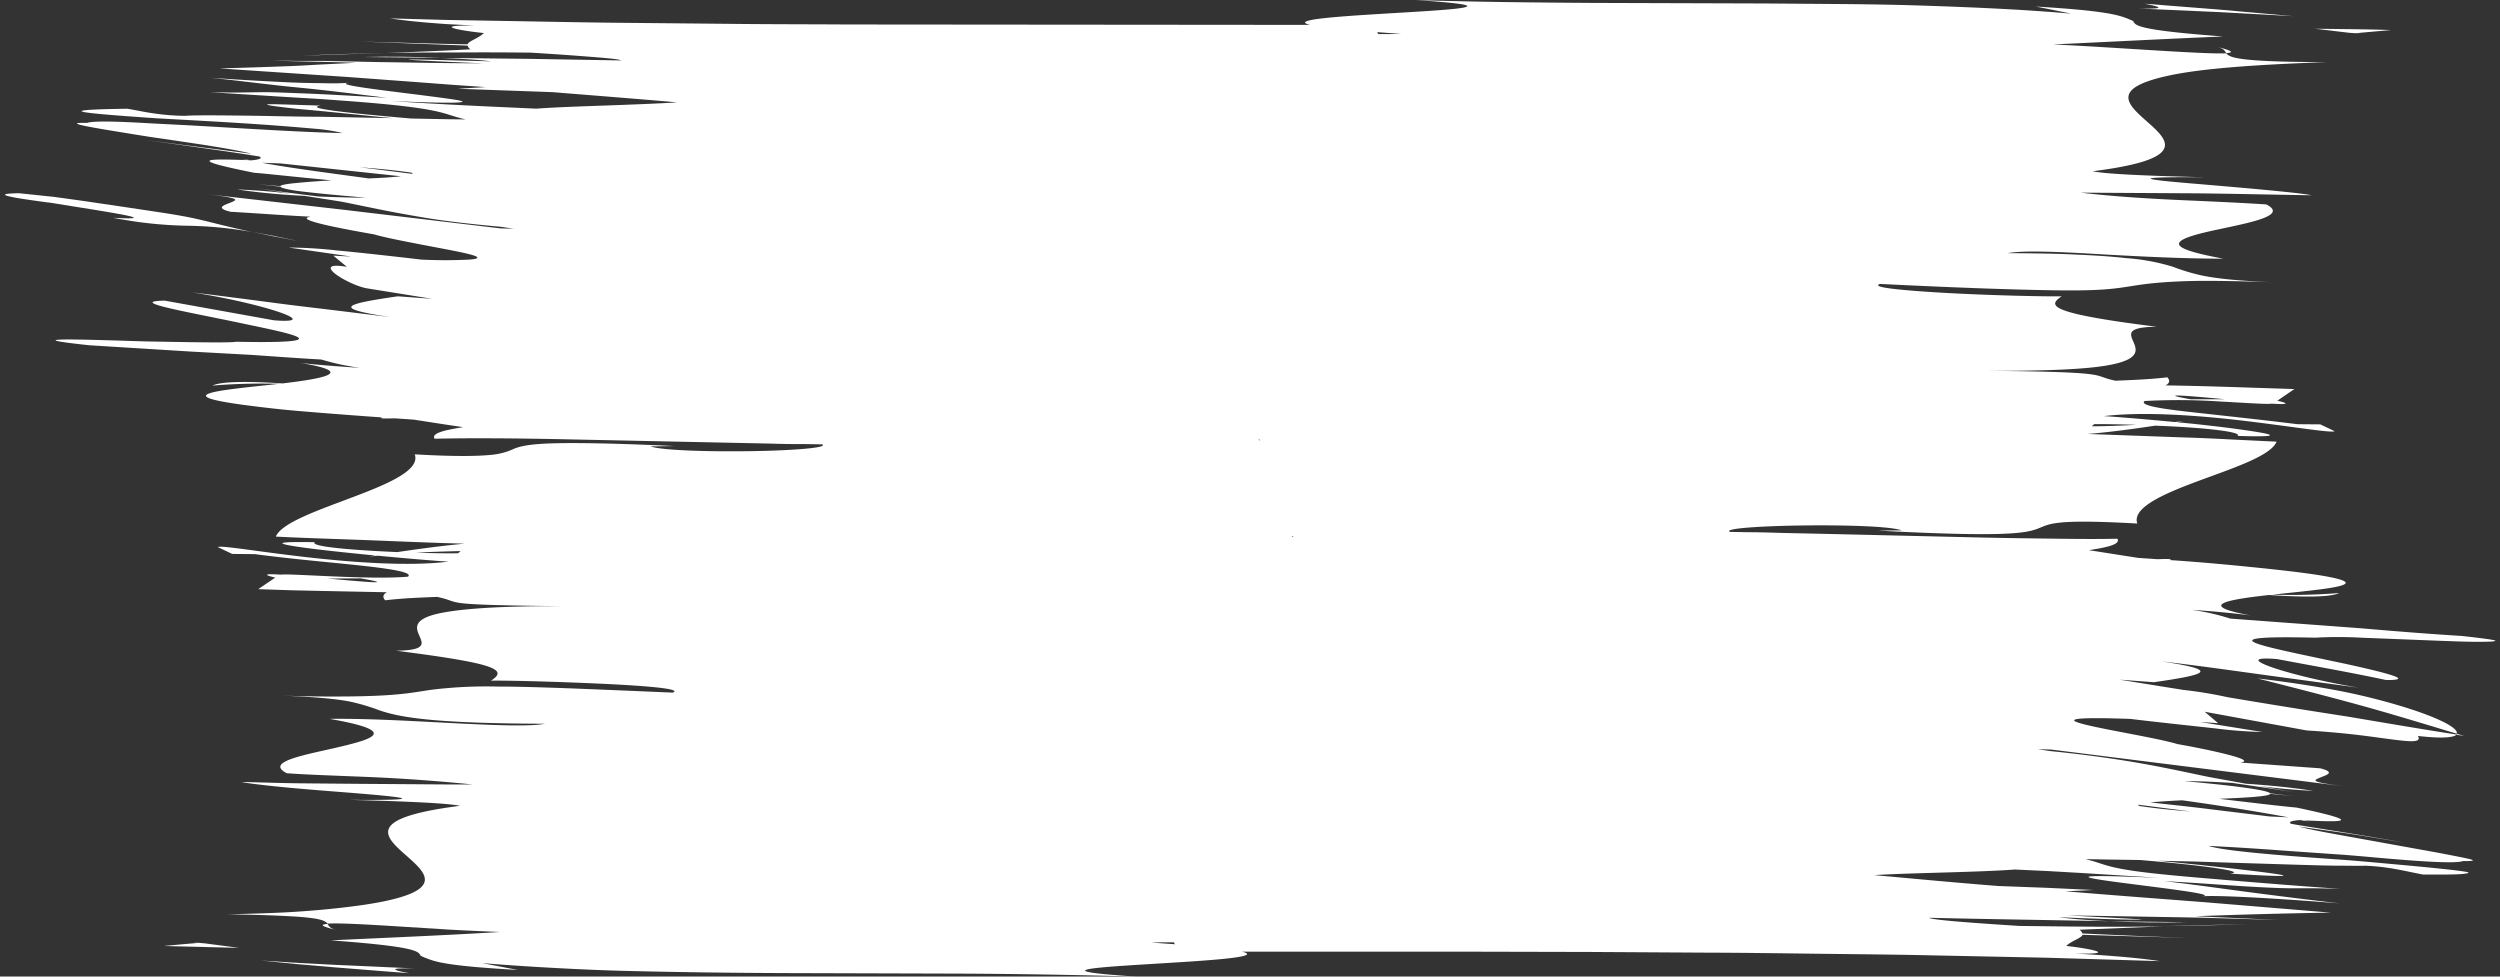 <?xml version="1.0" encoding="UTF-8" standalone="no"?><svg xmlns="http://www.w3.org/2000/svg" xmlns:xlink="http://www.w3.org/1999/xlink" data-name="Layer 1" fill="#000000" height="286.4" preserveAspectRatio="xMidYMid meet" version="1" viewBox="123.3 346.8 733.2 286.4" width="733.2" zoomAndPan="magnify"><rect x="123.3" y="346.8" width="733.2" height="286.4" fill="#333333" stroke="none"/><g id="change1_1"><path d="M236.56,362.33q-6.37.12-12.52.31l-6.08.21-6,.32C220.19,362.78,228.37,362.62,236.56,362.33Z" fill="#ffffff"/></g><g id="change1_2"><path d="M221.89,619.53c-2-.5-2.1-1.14-2.55-1.76C217.1,617.94,217.33,618.44,221.89,619.53Z" fill="#ffffff"/></g><g id="change1_3"><path d="M229.92,363.52l22.7.24C245.67,363.45,237.59,363.31,229.92,363.52Z" fill="#ffffff"/></g><g id="change1_4"><path d="M156.54,410.68A122.56,122.56,0,0,0,178,413a117.61,117.61,0,0,1,19.38,1.87c-11.09-2.38-13.38-3.37-20.36-4.67-1.75-.32-3.78-.66-6.32-1.05l-9.31-1.4-13.52-2-8.73-1.21-10.28-1.07c-5.57.1-4.91.59-1.21,1.27,1.85.34,4.45.72,7.42,1.13l2.28.31c.4,0,.79.12,1.19.14l1.2.2,4.9.79C157.8,409.41,170.31,411.39,156.54,410.68Z" fill="#ffffff"/></g><g id="change1_5"><path d="M197.4,414.83c3.5.75,7.77,1.65,13.59,2.72C205.43,416.32,201.15,415.48,197.4,414.83Z" fill="#ffffff"/></g><g id="change1_6"><path d="M184.88 623.67L183.46 623.48 181.67 623.32 181.36 623.28 180.75 623.19 180.25 623.21 180.12 623.21 180.1 623.21 181.57 623.33 181.55 623.33 181.5 623.33 181.33 623.35 180.63 623.41 179.25 623.52 176.53 623.76 171.24 624.25 193.38 624.79 187.72 624.04 184.88 623.67z" fill="#ffffff"/></g><g id="change1_7"><path d="M199.8,628.51c7.3.76,14.5,1.43,21.74,2l21.7,1.72c-2.72-.55-8.26-1.64,1.56-1.42l-22.48-1C214.82,629.46,207.37,629.05,199.8,628.51Z" fill="#ffffff"/></g><g id="change1_8"><path d="M758,618.43c8.54-.18,16.64-.3,24.45-.55l-12.18.22C766.2,618.16,762.08,618.32,758,618.43Z" fill="#ffffff"/></g><g id="change1_9"><path d="M773.65,360.58c2.05.53,2.1,1.17,2.56,1.8C778.46,362.23,778.23,361.72,773.65,360.58Z" fill="#ffffff"/></g><g id="change1_10"><path d="M843.83,562c0,.09,0,.21-.09.29l2.25.35Z" fill="#ffffff"/></g><g id="change1_11"><path d="M771,594.89c3,1,11.52,1.92,21.84,2.77,5.16.43,10.77.83,16.37,1.22s11.09.92,16.15,1.38c10.12.9,18.34,1.74,21,2.2,1.32.21,1.25.43-.67.64s-5.7.2-11.79.18c-5.32-1-9.84-2.29-17-2.59-1.09.09-3.59,0-7.24,0s-8.41-.16-13.93-.32l-18.46-.57-10.28-.33-10.7-.23,1.59.16,10,1,9.12,1c5.66.65,10.34,1.21,13.15,1.62,5.61.81,3.74,1-12.8,0,5.12-.64-7.89-2.42-26.45-4L740,598.86l-5.05-.1c4.94,1.21,5.66,2.23,14.17,3.46,4.26.62,10.48,1.27,20.12,2.08s22.59,1.94,40.51,3.2c-9.22-.33-11.09-.11-16.19-.21-2.54-.06-5.89-.19-11.37-.52s-13-.92-24.21-1.56c8.68,1,17.24,2.24,25.81,3.36s17.12,2.18,25.69,3.18c-8.94-.74-34.65-2.62-40.73-2.06,5.95-.46-11.47-2.46-23.21-4s-17.74-2.65,11.16-1.43l-22.43-1.4L724,602.27l-9.79-.46c-10.22.81-31.59,1-41.24,1.65,11.26,1,23.55,2.19,36.42,3.19l14,.52,13.87.65-8.17.38c13.48,1.13,27.2,2.16,40.41,3.17l37.38,3.09q-20,.31-39.72,1.06l24.3,1.08L776,616.14l-7.68-.22-7.73-.14-31-.52c14,.78,26.17,1.3,20.32,1.25-5.55,0-13.67-.33-22.74-.71,3,.44,8.39.88,14.71,1.17-16.62-.33-34.69-.57-52.84-1,.67.48,7.16,1.16,26.51,2.39l15.58.18.59,0,0,0c8.9.09,17.69.09,26.17-.07l-24.74,1a2.08,2.08,0,0,1,.87,1.1c14.76.7,24,1.06,31.14,1.31l-31.1-.92c-.35,1-2.93,1.6-4.79,3.26,6.29.67,16.19,2.57,2.44,2.22,12,.68,19.9,1.44,25,2.24l-33.08-1L690.41,627c-11.08-.26-22.3-.34-33.47-.48s-22.33-.3-33.61-.33l-33.74-.2-33.9-.08-68.1,0c7.13,1.74-13.4,2.78-29.31,3.77s-27.2,1.89-1.57,3.55c-17.49-.53-35.07-.81-52.16-.89l-50.22-.15c-16.18-.06-31.45-.25-46.17-.61-7.34-.17-14.65-.49-21.87-.88s-14.4-.85-21.58-1.44l10.4,2c-11.53-.65-17.78-1.3-21.58-2a25.46,25.46,0,0,1-6.89-2.16c-.56-1.32-1.45-2.7-26.35-4.51,16.61-.78,33.27-1.46,49.73-2.46-4.47-.16-9.48-.4-14.58-.67l-15.16-.95c-9.68-.61-17.88-1.06-20.94-.82-.5-.65-1.39-1.26-5.37-1.72-2-.25-4.74-.42-8.63-.6s-8.9-.33-15.35-.42c7.6-.18,14.31-.37,20.12-.75s10.79-.86,15-1.38c8.52-1,14.13-2.23,17.66-3.55,7.05-2.63,5.74-5.71,2.57-8.89-6.27-6.39-19.91-13.05,12.87-17.25-4.28-.93-21.45-1.47-32.79-1.75,23.43.18,17.29-.67,4.47-1.76-6.41-.54-14.49-1.12-21.38-1.76s-12.67-1.32-14.35-1.73c5.65.13,11.34.34,17,.4s11.27.1,16.9.15l16.9.12,8.45.06,8.41,0c-10-1-20.29-1.75-29.67-2.15s-18-.65-24.72-1.13c-6.86-3.48,6.15-5.5,16-7.86s16.53-4.59-3.48-8.09c12.22-.14,25.94.75,37.62,1.33s21.35.94,25.57.1c-33.78-.09-42.68-2-48.3-3.84a61,61,0,0,0-8.72-2.62c-3.92-.79-9.75-1.37-20.22-1.79,8.37.29,14.84.3,20,.24s8.94-.22,11.93-.44c6-.43,8.76-1.09,12.6-1.59a133.7,133.7,0,0,1,19-.86c10.25,0,25.93.7,51.13,1.77,3.12-1.11-7.86-2-20.78-2.6s-27.83-1-32.48-.9c2-1.33,3.17-2.56-.23-3.92s-11.35-2.8-27.64-4.87c12-.12,6-3.61,6.19-6.9.11-1.65,1.8-3.25,8.09-4.36s17.15-1.91,35.67-1.78h.05c-39.15-.42-29.68-1-37.92-2.74-4.88.2-10,.37-15.24,1-.89-1-.6-1.78.52-2.36l-18.87-.38-9.44-.21-9.45-.32,5-3.39c-4.26-1-2.36-1.13,1.66-.86,2.22-.43,25.84,1.58,37.26.59,1.44-1.19-4-2.15-12.68-3.13s-20.62-1.93-32.21-3.48l-6.65-.06-4.21-2c.71-.61,11.82,1.33,25.66,2.91s30.4,2.81,42,1.34c-3.82-.2-12.1-.91-20.77-1.73l-2.7.25,2-.31c-9.6-.92-19.54-2-24.33-2.81s-4.42-1.29,6.57-1.09c-1.58,1.31,11.37,2.35,24.21,2.9,9-1.34,15.33-2.07,19.76-2.47-9.23-.23-18.47-.64-27.7-1s-18.46-.61-27.7-1.07c3.32-8.18,44.07-14.92,40.74-24.13,12.47.73,18.9.52,22.64.13a20,20,0,0,0,6.64-1.84c1.81-.68,4.35-1.31,11-1.51,3.34-.11,7.71-.11,13.55,0s13.13.36,22.31.79l-7.06.1c3.45,1.2,17.05,1.57,29.29,1.4s23.12-1,21.1-2l-5.26-.08c-2.85,0-6,0-9.26-.13l-12.51-.26-47.61-1c-15.14-.33-28.86-.41-39-.18-1.16-1.76,3.7-2.62,8.34-3.4-4.82-.68-9.63-1.46-14.44-2.2l-5.72-.39c-3.85.15-4.21,0-3.66-.26-9.63-.68-17.64-1.31-24.25-1.87s-11.79-1.22-15.8-1.74c-8-1.06-11.29-1.92-11.51-2.65-.46-1.47,11.24-2.46,21.51-3.6a182.64,182.64,0,0,0-19.64.52c2.76-1.3,10.82-1.26,20.57-.63,12.15-1.45,21.66-3.25,5.37-6,5.44.64,12.94,1.15,17.31,1.43a72.49,72.49,0,0,1-11.31-2.44c-7-.39-13.75-.89-20.18-1.34L179,449.89l-29.59-1.84c-18.07-1.94-8.33-1.87,6.43-1.43,3.7.09,7.69.27,11.67.34l11.46.19c7.08.1,12.57.11,13.61-.12,14.76.3,19.34-.21,18.27-1.18s-7.78-2.39-15.55-4c-15.57-3.34-35.42-6.65-23.7-6.88l32.07,5.77c14.94,1.16-3.35-5-24-8.18,4.76.55,13,1.61,23.23,2.95,5.1.7,10.7,1.35,16.58,2.05l18.28,2.24c-17-2.59-14-3.74,2.19-6.1l10.1.74-18.66-3c-5.51-.68-17.86-8.32-6.35-6.38l-4-3.29,5.31.28-18.36-2.65a133.06,133.06,0,0,1,13.93.83c6.76.64,15.35,1.58,24.89,2.7a140.24,140.24,0,0,0,14.17,0c2.44-.18,2.8-.52,1.8-1-2-.87-9.45-2.14-16.67-3.55-5.18-1-10.25-2-13.12-2.85C218.47,413,210,411,214.43,410.35c-7.88-.38-15.68-1-23.52-1.44-4.81-1.18-1.66-2,.24-2.79s2.47-1.22-7.3-2.39l40.08,4.57,46.14,5.48,3.93.1-3.75-.56c-5.81-.51-10.92-1.08-15.48-1.66s-8.55-1.28-12.2-1.93c-7.3-1.3-13.17-2.61-19-3.76q-5.48-.89-10.94-1.72c-7.22-.36-13.87-1-19.81-1.89,6.21.26,11.42.72,16.12,1.31l-11.25-1.87c1.28.22,3.69.58,6.94,1.05s7.38,1,12.12,1.58c4.49.18,9.14.34,14,.35-9-.75-15.2-1.37-19.2-1.86s-5.79-1-6-1.37c-2.8-.32-5.09-.57-6.85-.74l6.82.59c.18-.38,2-.67,4.71-.93s6.43-.57,10.37-.76c-11.37-1.1-20.09-2.06-22.75-2.24-22.32-4.46-11.37-4-2-3.71l.66.12.69-.07-1.35-.05-1.83-.31,3.18.36c2.44-.25,3-.63,2.22-1.1-5.33-.9-15.59-2.38-33.27-4.81l31,4c-3.12-.81-8.7-1.78-15.07-2.77l-9.92-1.48-5-.72-4.8-.77c-12.42-2-21.34-3.49-13.56-3.31,1.24-.43,4.8-.49,9.87-.31,2.54.09,5.46.24,8.65.43l10.39.53c14.71.8,32.17,2,46.07,2.34a48.64,48.64,0,0,0-8.24-1.29c-3.83-.35-8.55-.73-13.7-1.11-10.33-.74-22.46-1.38-32.67-1.95-20.29-1.39-32.93-2.45-8.57-2.8,2.67.42,5.12,1,7.84,1.37a65.9,65.9,0,0,0,9.29.71c2.18-.21,10.19-.16,21.22,0,5.52.09,11.77.25,18.52.28l21,.4-1.59-.15-19.16-1.91-7.71-.71c-2.23-.25-4.1-.47-5.51-.66-2.81-.37-3.74-.61-1.91-.65s6.41.15,14.76.4c-5.16.75,8,2.2,26.53,3.79l10.87.21,5.08.05c-5-1.15-5.7-2.15-14.22-3.38-4.26-.61-10.47-1.27-20.13-2l-7.92-.58-9.33-.56-23.39-1.46c9.22.22,11.09,0,16.19,0,2.55,0,5.88.15,11.39.36s13.18.62,24.32,1.28c-8.66-1.06-17.3-2.17-25.94-3s-17.14-2-25.71-2.86c4.47.32,13.14.87,21.45,1.26,4.14.22,8.26.29,11.68.32a72.87,72.87,0,0,0,7.73-.14c-6,.5,11.49,2.42,23.23,3.94,5.86.77,10.35,1.35,9.7,1.68-.33.16-1.93.26-5.26.24s-8.37-.19-15.59-.49c15.92,1.08,29.81,1.66,42.57,2.24,5.11-.4,13-.66,20.85-.94s15.66-.59,20.47-.9c-11.25-1-23.68-1.95-36.51-3l-27.91-1,8.23-.48-10.22-.71-10.17-.77-20.13-1.49-37.51-2.51q10-.27,19.93-.65c3.29-.11,6.65-.33,10-.51l10-.49c-8.16-.3-16.37-.35-24.45-.66l7.69.12,7.74,0L234,365c10.33.15,20.62.36,31,.37l-10-.42-7.7-.38c-4.06-.22-5.64-.33-2.72-.31s6.19.1,10,.21l12.78.32c-3-.4-8.46-.76-14.8-1l25.95.27,27,.47c-.34-.23-2.14-.51-6.29-.85s-10.59-.85-20.26-1.44q-7.87-.09-15.63-.08l-.6,0,0,0c-9,.06-17.74,0-26.23.2,8.26-.36,16.46-.63,24.79-1.1a2.05,2.05,0,0,1-.88-1.09L229.28,359l15.55.43c5.18.14,10.36.3,15.59.37.36-1,3-1.63,4.82-3.31-6.33-.6-16.32-2.37-2.47-2.19l-8.29-.42c-2.51-.17-4.78-.35-6.85-.53-4.12-.37-7.38-.76-9.93-1.15l16.54.45,16.66.29c11.12.18,22.19.43,33.36.54l33.55.32c11.16.13,22.47.11,33.7.18l136,.12c-7.12-1.75,13.39-2.77,29.32-3.74s27.33-1.88,1.58-3.54c17.64.56,35.06.73,52.27.84l50.32.16,23.67.18c7.67.08,15.16.2,22.58.45,14.84.49,29.1,1.1,43.53,2.36-3.49-.72-7-1.43-10.43-2.09,23.15,1.39,25.16,2.8,28.58,4.25.56,1.35,1.4,2.67,26.36,4.53-16.68.7-33.25,1.56-49.87,2.34,18,.81,44.61,2.95,50.81,2.59,1,1.3,3.6,2.54,29.43,2.6-15.23.51-26.74,1.25-35.31,2.22s-14.14,2.27-17.67,3.59c-7.06,2.65-5.77,5.74-2.61,8.92,6.24,6.37,19.88,13.11-13,17.26,4.33,1,21.46,1.47,32.82,1.77-23.43-.16-17.3.68-4.48,1.76s32.45,2.74,35.8,3.52c-11.31-.18-22.65-.45-33.94-.57l-33.8-.2c10.09,1.17,20.31,1.78,29.7,2.2s18,.8,24.8,1.26c6.85,3.46-6.2,5.57-16.07,7.75-5,1.12-9.1,2.3-9.5,3.6s2.93,2.7,13,4.56c-12.27,0-25.94-.72-37.65-1.4s-21.4-1.05-25.62-.21c4.23,0,8.06.06,11.55.12s6.65.2,9.49.33c5.68.26,10.15.59,13.72,1A61.38,61.38,0,0,1,760.46,425a59.72,59.72,0,0,0,8.72,2.62c3.92.8,9.77,1.51,20.27,1.94-8.38-.28-14.89-.41-20-.39s-8.94.23-11.93.45c-6,.44-8.76,1.1-12.61,1.61s-8.78.87-19.07.71-25.91-.61-51.18-1.87c-1.56.56.41,1.05,4.38,1.5s10,.88,16.44,1.22c12.95.68,27.82,1,32.49.91-4,2.63-4.68,4.88,27.87,8.93-12,.13-6,3.62-6.21,6.92-.12,1.66-1.81,3.26-8.11,4.38s-17.2,1.69-35.7,1.62h-.06c19.57.16,27,.54,30.57,1s3.25,1,7.37,1.91c4.88-.21,10-.38,15.25-1,.88,1,.59,1.78-.53,2.37,12.57.18,25.18.69,37.78,1.07l-5,3.42c4.26,1,2.36,1.13-1.66.86-1.11.24-7.58-.22-15.19-.63a182.6,182.6,0,0,0-22.09-.14c-1.45,1.2,4,2.16,12.67,3.14s20.63,2.23,32.21,3.66l6.66.05,4.19,2c-.71.59-11.81-1.26-25.65-2.94s-30.39-2.9-42-1.48c3.82.22,12.1.91,20.76,1.73l2.7-.24-2,.31c9.59.86,19.54,2.17,24.33,3s4.42,1.36-6.59,1c1.59-1.29-11.36-2.54-24.19-3-9,1.35-15.35,2.09-19.79,2.43l27.71,1c4.62.14,9.23.35,13.85.59l13.86.67c-1.67,4.15-12.73,7.74-22.93,11.52s-19.55,7.86-17.92,12.49c-24.94-1.4-25.64.16-29.27,1.53s-10.17,2.48-46.88.54l7.06-.07c-3.44-1.24-17.05-1.59-29.29-1.43s-23.1.89-21.09,1.88l5.26.1c2.84,0,6,.07,9.25.19l12.51.27,47.59,1.11c7.57.17,14.79.24,21.38.33s12.55.12,17.62,0c1.15,1.76-3.72,2.64-8.35,3.36l14.43,2.26,5.72.39c3.85-.15,4.2,0,3.65.26,9.63.64,17.62,1.42,24.22,2.08s11.79,1.26,15.79,1.8c8,1.09,11.28,2,11.5,2.7.45,1.48-11.25,2.44-21.52,3.56a181.09,181.09,0,0,0,19.64-.47c-2.78,1.3-10.83,1.23-20.58.57-12.15,1.35-21.63,3-5.39,6-5.42-.73-12.89-1.38-17.27-1.64a66.05,66.05,0,0,1,11.28,2.56l38.45,2.85c11.47,1,21.47,1.75,29.53,2.25,9,1,11.1,1.4,9.08,1.59-1,.11-3,.13-5.76.11s-6.08-.16-9.77-.29l-23.07-.91a125.11,125.11,0,0,0-13.6,0c-29.52-.7-18.27,1.87-2.74,5.2l11.91,2.52c3.85.84,7.4,1.67,10.11,2.37,5.41,1.42,7.42,2.36,1.59,2.33-10.59-2.26-21.3-4.13-32-6.15-14.95-1.22,3.33,5,24,8.4L792,545.37c-10.19-1.37-22.28-3.15-34.78-4.61,17,2.61,14,3.76-2.21,6.12l-10.1-.75,18.65,3a122.8,122.8,0,0,1,13.06,2.15c11.85,2,23.82,3.93,35.27,5.69,11.39,1.92,22.24,3.79,31.9,5.26-.89.93-4.52,1.19-11.36.41,1,1.79-1.29,1.81-6.72,1.13-2.72-.33-6.23-.86-10.53-1.38s-9.44-1-15.35-1.36l-29.95-5.49,3.95,3.35-5.3-.35,18.29,2.94a133.53,133.53,0,0,1-13.88-1.06c-6.72-.75-15.33-1.63-24.86-2.78-29-1-13.76,1.73.69,4.51,5.17,1,10.23,2,13.11,2.87,7.23,1.28,12.91,2.55,16.26,3.49s4.35,1.63,2.16,1.93l23.48,1.69c4.8,1.24,1.65,2-.25,2.81s-2.48,1.21,7.28,2.47l-86-10.79-3.93-.11,3.74.57c23.16,2.33,34.92,5.22,46.59,7.61L782,576.65c7.18.49,13.85,1.16,19.78,2.1-6.21-.32-11.42-.83-16.12-1.46l11.24,2c-2.55-.47-9.6-1.53-19-2.89-4.47-.25-9.07-.51-13.94-.5,18,1.62,24.63,2.82,25.13,3.57,2.8.35,5.09.62,6.85.8l-6.81-.65c-.38.75-7.2,1.14-15,1.45,11.28,1.36,20,2.36,22.68,2.57,22.28,4.7,11.34,4.17,2,3.75l-.66-.13-.69.06,1.35.07,1.82.33-3.17-.39c-2.44.22-3,.6-2.23,1.07,5.33,1,15.62,2.39,33.11,5.51-5.12-.83-10.23-1.71-15.36-2.49s-10.32-1.46-15.48-2.2c3.11.86,8.7,1.86,15,3l19.59,3.54c6.2,1.1,11.52,2.13,14.33,2.72s3.09.88-.8.86c-2.48.85-14.24,0-28.8-1.34l-5.58-.47-5.81-.4-11.89-.83C785.66,595.71,777.84,595.21,771,594.89Zm-5.06-131c3.27,0,6.55,0,9.83,0C764.9,462.85,755.18,462.06,765.9,463.92Zm-29.16,7.93c4,0,8.33-.17,13-.43-4.67-.15-9-.22-12.29-.2Zm-496-73.33-35.18-3.76-5.48-.19c7.48,1.4,18.3,2.82,31.33,4.59C235.09,399,238.39,398.76,240.74,398.52Zm3.49-.7c.07-.12,0-.24-.39-.37-4.63-.67-9.73-1.16-15.11-1.57Zm-15,118.63-9.82.06C230.23,517.45,240,518.34,229.23,516.45Zm29.13-8c-4,.09-8.33.21-13.05.47,4.67.15,9,.24,12.28.17ZM502.17,504c0,.06,0,.12.05.18l.53-.07-.51-.14Zm6.8-.93h0l-.24.06Zm-16.11-27.16c0-.06,0-.12-.05-.18l-.52.07.51.14Zm-6.79.92h0l.23-.06Zm41.08-120.6a1.25,1.25,0,0,1,.35.57c2.11,0,4.29,0,6.68-.06ZM467.93,623.73a1.25,1.25,0,0,1-.35-.57c-2.11,0-4.29,0-6.68.07Zm298-38.92-15.49-2c-.08.12,0,.24.38.38C755.47,583.89,760.57,584.4,766,584.81Zm28.54,1.7c-7.51-1.39-18.21-3.21-31.21-5-3.68.19-7,.39-9.33.62,5.86.67,11.75,1.25,17.58,2L789,586.26Z" fill="#ffffff"/></g><g id="change1_12"><path d="M785.41,545.78c9.84,2.51,19.66,5,29.4,7.67s19.39,5.64,29,8.53c.57-1.55-4.8-4.48-14.92-7.66a185.22,185.22,0,0,0-18.6-4.73C803,548.17,794.64,546.86,785.41,545.78Z" fill="#ffffff"/></g><g id="change1_13"><path d="M764.63,617.25,741.94,617C748.89,617.3,757,617.45,764.63,617.25Z" fill="#ffffff"/></g><g id="change1_14"><path d="M810.79,356.24l1.43.17,1.79.13.3,0,.61.08.51,0h.14l-1.46-.09h.06l.18,0,.69-.06,1.39-.14,2.74-.24,5.34-.49c-7.47-.24-14.82-.27-22.21-.37l5.65.68Z" fill="#ffffff"/></g><g id="change1_15"><path d="M795.89,351.55,774,349.6l-21.72-1.71c2.73.55,8.26,1.63-1.56,1.42l22.49,1Z" fill="#ffffff"/></g></svg>